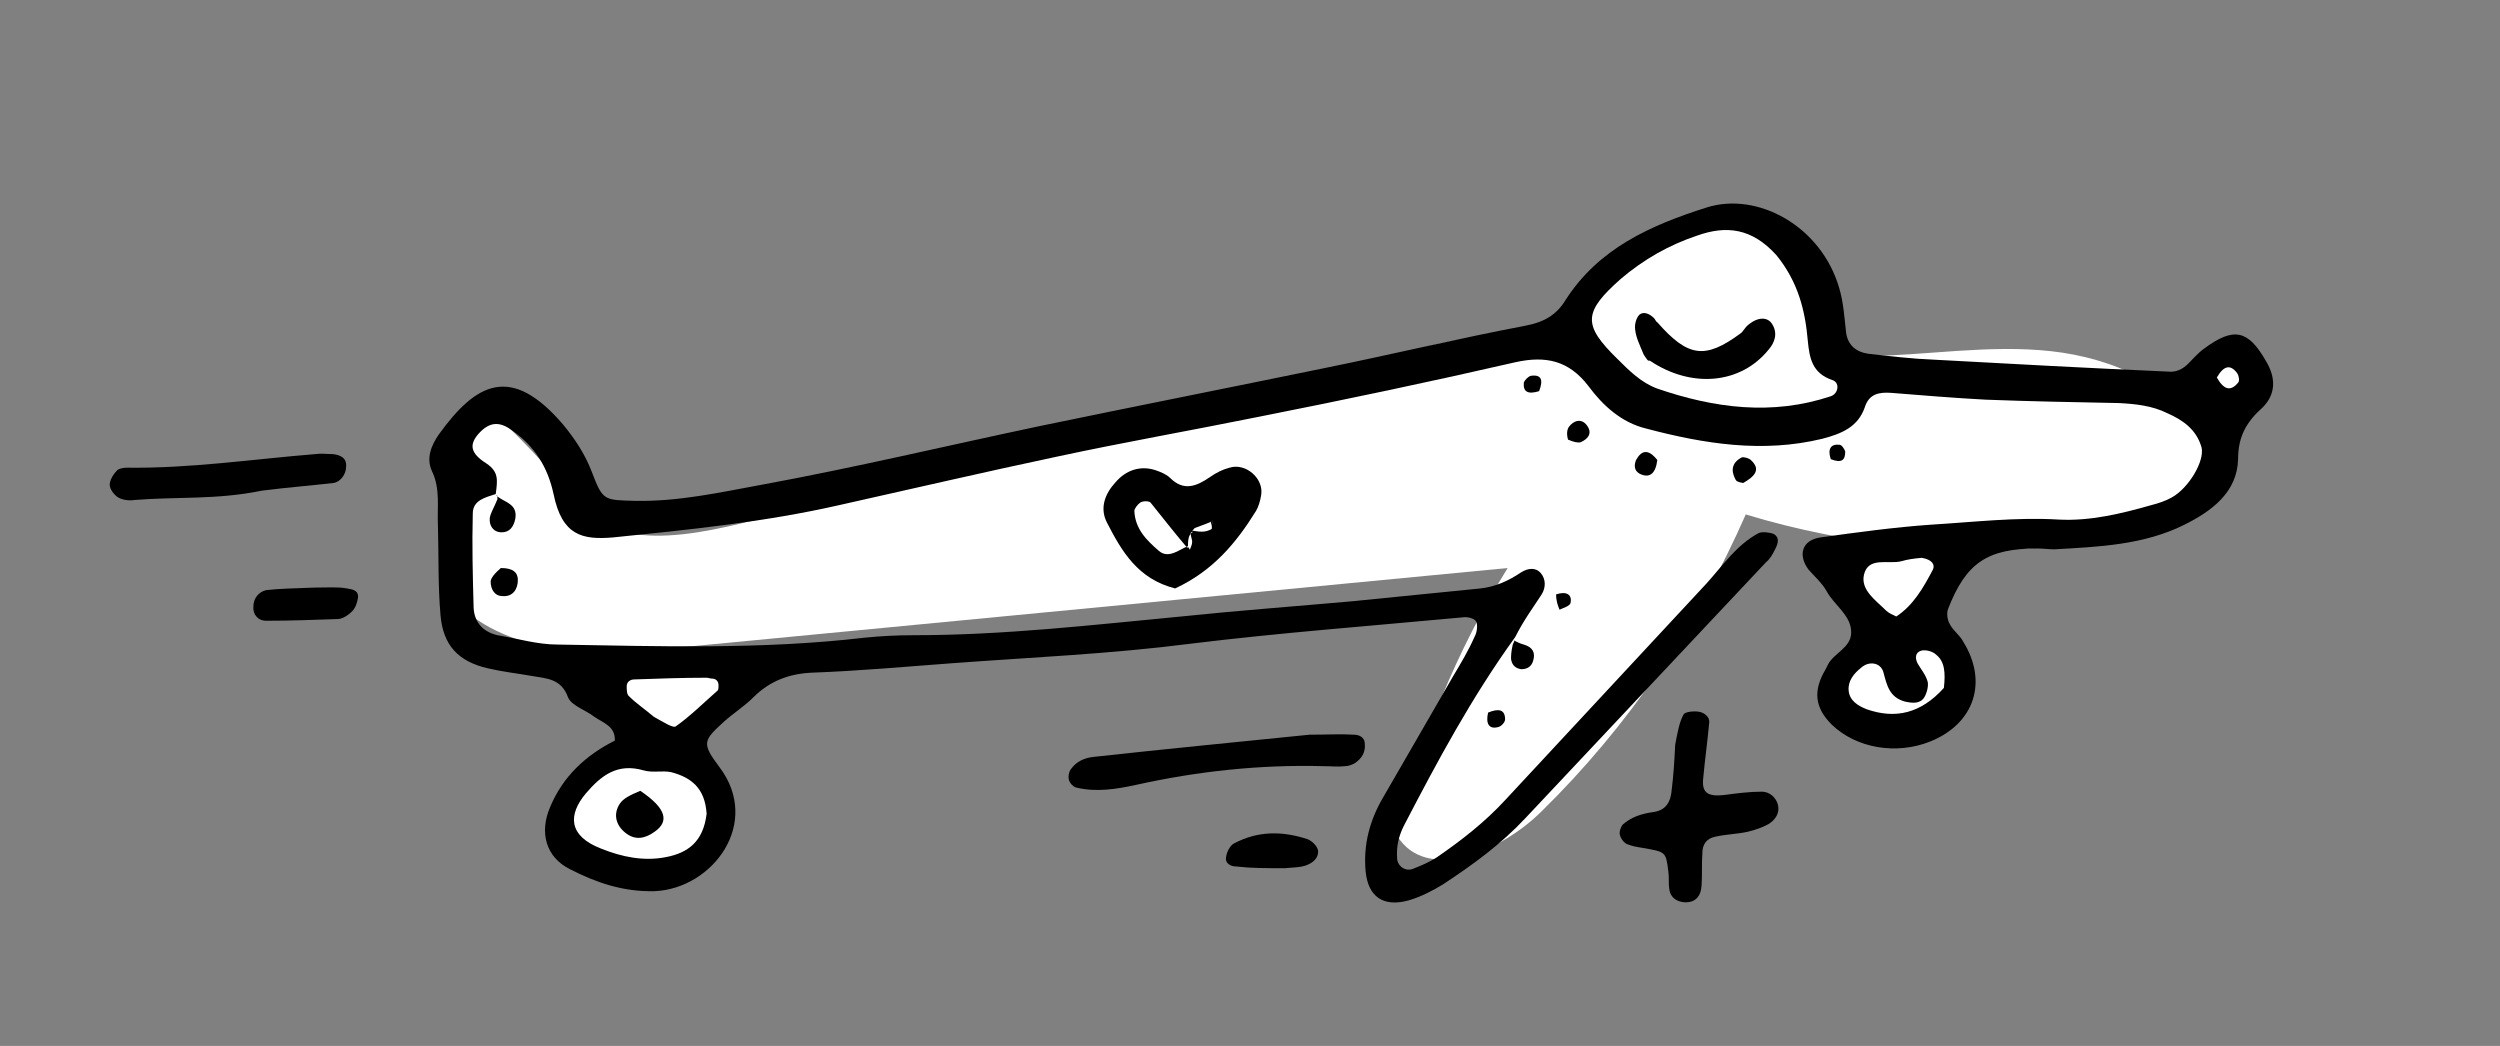 <?xml version="1.0" encoding="UTF-8"?> <!-- Generator: Adobe Illustrator 22.1.0, SVG Export Plug-In . SVG Version: 6.00 Build 0) --> <svg xmlns="http://www.w3.org/2000/svg" xmlns:xlink="http://www.w3.org/1999/xlink" id="Layer_1" x="0px" y="0px" viewBox="0 0 294 123" style="enable-background:new 0 0 294 123;" xml:space="preserve"><rect x="0" y="0" width="294" height="123" fill="#808080" stroke="none"/> <style type="text/css"> .st0{fill:#FFFFFF;} </style> <path class="st0" d="M55.2,47.9C55.1,56,55,64,54.9,72c6.9,5.5,16.7,5,25.4,4.1c32.3-3.1,64.6-6.2,97-9.3c-6,9.7-10.4,20.4-13,31.5 c3.5,5.6,12.3,1.8,17-2.9c10.1-9.9,18.3-21.9,24-34.9c12.2,3.7,25.2,5,37.9,3.6c7.4-0.8,16.6-4.6,16.2-12.1 c-3.3-6.6-10.9-9.9-18.2-10.7c-7.3-0.8-14.6,0.5-22,0.6c-14.7,0.2-29.4-4.3-44-2.5c-6.7,0.8-13.1,2.9-19.5,4.9 c-20,6.2-40.3,11.3-60.8,15.4c-7.5,1.5-18.4,5.8-25.3,1.3C69.8,61.2,55.2,43.7,55.2,47.9z"></path> <path d="M178.2,74.9c-5.2,7.2-9.2,14.7-13.1,22.2c-0.6,1.2-0.9,2.4-0.8,3.8c0,0.9,0.9,1.6,1.8,1.3c1-0.4,2-0.8,2.9-1.4 c2.9-2,5.6-4.1,8-6.7c7.9-8.5,15.8-17,23.7-25.5c1.9-2.1,3.5-4.5,6.1-5.9c0.4-0.2,1.3-0.1,1.8,0.1c0.7,0.4,0.5,1.1,0.2,1.7 s-0.6,1.2-1.1,1.6c-9.4,10-18.9,20.1-28.3,30.1c-2.9,3.1-6.2,5.5-9.7,7.8c-1.3,0.8-2.7,1.5-4.1,1.9c-3,0.8-4.7-0.5-5-3.4 c-0.3-3.2,0.5-6.1,2.1-8.8c2.7-4.7,5.5-9.5,8.2-14.2c0.9-1.5,1.8-3,2.5-4.6c0.3-0.5,0.4-1.4,0.2-1.8s-1.1-0.6-1.6-0.5 c-10.7,1-21.4,1.8-32,3.1c-9.3,1.2-18.7,1.6-28.1,2.3c-5.4,0.4-10.9,0.9-16.3,1.1c-2.8,0.1-5.1,1-7,2.9c-1.1,1.1-2.4,1.9-3.5,2.9 c-2.4,2.2-2.6,2.5-0.5,5.3c5,6.6-0.8,14.3-7.6,14.6c-3.7,0.1-6.9-1-10-2.6c-2.8-1.4-3.6-4.3-2.3-7.3c1.5-3.6,4.2-6.1,7.6-7.8 c0.1-1.7-1.4-2.1-2.4-2.8c-1-0.8-2.7-1.3-3.1-2.3c-0.8-2.2-2.5-2.2-4.2-2.5s-3.5-0.5-5.2-0.9c-3.5-0.8-5.3-2.7-5.6-6.3 c-0.3-3.5-0.2-7-0.3-10.5c-0.1-2.2,0.3-4.3-0.7-6.4c-0.7-1.5-0.1-3,0.8-4.3c4.4-6.1,8.5-8.3,14.6-1.2c1.4,1.7,2.6,3.5,3.4,5.6 c1.3,3.4,1.4,3.3,5.1,3.4c5.1,0.1,10-1,14.9-1.9c10.9-2,21.8-4.6,32.7-6.9c11.1-2.3,22.2-4.5,33.4-6.8c7.9-1.6,15.8-3.5,23.7-5 c2.1-0.4,3.6-1.2,4.7-3c3.9-6.1,10-8.8,16.6-10.9c6-1.9,13.5,2.2,15.6,9.5c0.5,1.7,0.6,3.4,0.8,5.2c0.2,1.5,1.2,2.3,2.6,2.5 c2.6,0.3,5.2,0.6,7.8,0.7c9.2,0.5,18.3,1,27.5,1.4c0.9,0.1,1.7-0.3,2.3-0.9c0.6-0.6,1.2-1.3,1.9-1.8c3.5-2.6,5.2-2.2,7.3,1.5 c1.2,2,1.1,3.9-0.4,5.4c-1.9,1.7-2.9,3.4-2.9,6.1c-0.1,3.9-3.1,6.1-6.3,7.7c-4.8,2.4-10.1,2.6-15.3,2.9c-0.7,0-1.3-0.1-2-0.1 c-5.9,0-8.4,1.7-10.5,7.1c-0.2,0.5-0.1,1.3,0.2,1.8c0.4,0.8,1.2,1.3,1.6,2.1c2.9,4.7,1.3,9.6-3.9,11.7c-4,1.6-8.7,0.8-11.6-2 c-2-2-2.2-4-0.7-6.5c0.1-0.2,0.2-0.4,0.3-0.6c0.7-1.3,2.6-1.9,2.7-3.6c0.1-2.1-2-3.3-2.9-5c-0.5-0.9-1.4-1.7-2.1-2.5 c-1.3-1.7-0.8-3.5,1.4-3.8c4.3-0.6,8.7-1.2,13-1.5c5-0.3,10-0.9,15-0.6c3.7,0.2,7.4-0.7,10.9-1.7c0.8-0.2,1.7-0.5,2.4-0.9 c2-1.1,3.9-4.3,3.5-5.9c-0.6-2.1-2.2-3.2-4-4c-1.8-0.9-3.8-1.1-5.7-1.2c-5.2-0.1-10.5-0.2-15.7-0.4c-3.7-0.2-7.4-0.5-11.1-0.8 c-1.4-0.1-2.6,0.1-3.1,1.7c-0.8,2.3-2.7,3.1-5,3.7c-7,1.7-13.9,0.6-20.7-1.2c-2.9-0.7-5.1-2.7-6.8-5c-2.3-3-5-3.6-8.6-2.8 c-10,2.3-20,4.4-30.1,6.4c-7.9,1.6-15.9,3-23.8,4.7c-8.5,1.8-17.1,3.8-25.6,5.7c-8.8,2-17.7,2.9-26.6,3.8c-3.6,0.3-6-0.2-7-5.1 c-0.7-3.2-2.2-5.6-4.9-7.5c-1.5-1.1-2.7-1-4,0.5c-1,1.2-0.9,2.2,1,3.4c1.5,1,1.3,2,1.1,3.6c-1.2,0.4-2.7,0.7-2.7,2.3 c-0.1,3.7,0,7.4,0.1,11.1c0.1,1.7,1.1,2.8,2.8,3.2c2.4,0.4,4.7,1.1,7.1,1.1c12,0.2,24,0.6,36-0.8c1.9-0.2,3.9-0.3,5.9-0.3 c10.5,0,20.9-1.2,31.4-2.2c6.7-0.7,13.5-1.2,20.2-1.8c5-0.5,10-1,15-1.5c1.8-0.2,3.3-0.9,4.8-1.9c0.8-0.5,1.7-0.6,2.3,0.1 s0.6,1.7,0.1,2.5C180.4,71.3,179.2,72.9,178.2,74.9"></path> <path d="M138.2,69.2c-4.4-1.1-6.3-4.4-8-7.7c-0.9-1.7-0.3-3.4,1-4.8c1.2-1.4,2.9-2,4.7-1.4c0.6,0.2,1.3,0.5,1.7,0.9 c1.6,1.6,3.1,1,4.7-0.1c0.7-0.5,1.5-0.9,2.3-1.1c1.9-0.6,4.1,1.3,3.7,3.3c-0.1,0.6-0.3,1.3-0.6,1.8 C145.4,63.8,142.7,67.1,138.2,69.2"></path> <path d="M197,87.6c0.3-1.6,0.5-2.7,1-3.6c0.2-0.3,1.2-0.4,1.8-0.3s1.3,0.6,1.2,1.3c-0.2,2.2-0.5,4.3-0.7,6.5c-0.2,1.7,0.5,2.2,2.4,2 c1.5-0.2,3-0.4,4.5-0.4c0.9,0,1.7,0.7,1.9,1.6s-0.3,1.7-1.1,2.2c-0.7,0.4-1.6,0.7-2.4,0.9c-1.3,0.3-2.6,0.3-3.9,0.6 c-1,0.2-1.5,0.9-1.5,1.9c-0.1,1.3,0,2.6-0.1,3.9s-0.8,2-2.1,1.9c-0.9-0.1-1.6-0.6-1.7-1.6c-0.1-0.6,0-1.3-0.1-2 c-0.3-2.4-0.3-2.3-3.1-2.8c-0.6-0.1-1.3-0.2-1.9-0.5c-0.3-0.2-0.6-0.6-0.7-1s0.1-0.9,0.3-1.2c1-0.9,2.2-1.3,3.6-1.5 c1.6-0.2,2.1-1.3,2.2-2.7C196.8,91.2,196.9,89.7,197,87.6"></path> <path d="M154,86.4c2.1,0,3.7-0.1,5.2,0c0.5,0,1.3,0.2,1.3,1.1c0.1,1-0.4,1.7-1.1,2.2c-0.3,0.2-0.8,0.4-1.2,0.4c-0.9,0.1-1.7,0-2.6,0 c-7.4-0.2-14.8,0.6-22,2.2c-2.3,0.5-4.7,0.9-7.1,0.3c-0.3-0.1-0.7-0.5-0.8-0.9c-0.1-0.4,0-0.9,0.2-1.2c0.7-1,1.7-1.4,2.8-1.5 C136.9,88.1,145.1,87.3,154,86.4"></path> <path d="M30.8,57.7c-5.3,1.1-10.2,0.7-15,1.1c-0.6,0.1-1.4,0-1.9-0.3s-1-1-1-1.5s0.4-1.2,0.8-1.6c0.2-0.3,0.8-0.4,1.2-0.4 c7.5,0.1,14.8-1,22.2-1.6c0.7-0.1,1.3,0,2,0c1,0.1,1.7,0.5,1.6,1.5c0,0.9-0.7,1.8-1.5,1.9C36.6,57.1,34,57.3,30.8,57.7"></path> <path d="M37,69.1c1.6,0,2.7-0.1,3.8,0.1c0.6,0.1,1.4,0.2,1.3,1.1c-0.1,0.6-0.3,1.2-0.7,1.6s-1.1,0.9-1.7,0.9 c-2.8,0.1-5.6,0.2-8.4,0.2c-1,0-1.6-0.8-1.5-1.7c0-0.9,0.6-1.7,1.5-1.9C33,69.2,34.7,69.2,37,69.1"></path> <path d="M151.1,102.1c-2.3,0-4,0-5.7-0.2c-0.6,0-1.4-0.3-1.2-1.2c0.1-0.6,0.5-1.3,0.9-1.5c2.8-1.5,5.7-1.5,8.7-0.5 c0.5,0.2,1.1,0.8,1.2,1.3c0.1,0.9-0.6,1.5-1.5,1.8C152.9,102,152.3,102,151.1,102.1"></path> <path d="M58.4,58.3c0.9,0.8,2.5,0.9,2.2,2.7c-0.2,1-0.7,1.6-1.6,1.6c-1,0-1.5-0.8-1.4-1.7c0.1-0.6,0.5-1.2,0.9-2.2 C58.5,58.1,58.4,58.2,58.4,58.3"></path> <path d="M58.9,66.8c1.4,0,2,0.5,2,1.4c0,1.1-0.6,2-1.8,1.9c-1,0-1.4-0.9-1.4-1.7C57.7,68,58.2,67.4,58.9,66.8"></path> <path d="M205,56.8c-0.6-0.1-0.8-0.2-0.9-0.4c-0.6-1.1-0.4-2,0.7-2.6c0.3-0.1,0.9,0.1,1.1,0.3C207.1,55.2,206.4,56,205,56.8"></path> <path d="M178,75.3c0.4,0.2,0.8,0.4,1.2,0.5c1,0.3,1.4,0.9,1.1,1.9c-0.2,0.7-0.7,1-1.4,1c-0.7-0.1-1.1-0.5-1.2-1.2 c0-0.4,0-0.8,0.2-1.7C178.2,75.2,178.1,75.3,178,75.3"></path> <path d="M194.9,54.1c-0.2,1.6-0.9,2.2-2.1,1.6c-0.7-0.4-0.6-1.1-0.4-1.6C193,53,193.8,52.7,194.9,54.1"></path> <path d="M184.4,51.7c-0.2-0.7-0.1-1.2,0.1-1.5c0.6-0.8,1.5-1,2.1-0.2c0.7,0.9,0.2,1.6-0.7,2C185.6,52.1,185.1,52,184.4,51.7"></path> <path d="M181,46c-1.3,0.4-1.9,0.1-1.8-1c0.1-0.3,0.5-0.7,0.8-0.8C181.3,44,181.5,44.7,181,46"></path> <path d="M175,83.8c1.2-0.5,2-0.4,2,0.8c0,0.3-0.4,0.8-0.8,0.9C175.1,85.8,174.7,85.1,175,83.8"></path> <path d="M183,69.9c1.2-0.4,1.9,0,1.7,1c-0.1,0.4-0.9,0.6-1.3,0.8C183.2,71.2,183,70.7,183,69.9"></path> <path d="M215.3,54c-0.4-1.2,0-1.8,1-1.7c0.3,0,0.6,0.5,0.7,0.8C217,54.1,216.6,54.5,215.3,54"></path> <path class="st0" d="M208.9,30c2.6,3.2,3.4,6.6,3.7,10.1c0.2,2,0.5,3.8,2.9,4.6c0.9,0.3,0.7,1.6-0.2,1.9c-6.9,2.3-13.7,1.4-20.4-0.9 c-1.9-0.7-3.3-2.1-4.7-3.5c-4.1-4-4-5.5,0.4-9.4c2.7-2.3,5.7-4,9-5.1C203,26.5,206,26.8,208.9,30"></path> <path class="st0" d="M83.1,95.7c-0.4,3.3-2.2,4.6-4.8,5.1s-5.1,0-7.6-1c-3.9-1.5-3.9-4-1.8-6.5c1.8-2.1,3.7-3.6,6.8-2.7 c1,0.3,2.2,0,3.2,0.2C81.2,91.4,82.9,92.6,83.1,95.7"></path> <path class="st0" d="M76.9,84.3c-1.2-1-2.1-1.6-2.9-2.4c-0.3-0.2-0.3-0.8-0.3-1.2c0-0.5,0.4-0.8,0.9-0.8c2.8-0.1,5.7-0.2,8.5-0.2 c0.2,0,0.4,0.1,0.6,0.1c0.5,0,0.8,0.3,0.8,0.8c0,0.2,0,0.5-0.1,0.6c-1.6,1.4-3.2,3-4.9,4.2C79.2,85.7,78,84.9,76.9,84.3"></path> <path class="st0" d="M228.6,80.9c-2.7,3-5.7,3.7-9.1,2.5c-1-0.4-2-1-2.1-2.2c-0.1-1.1,0.6-2,1.5-2.7c0.9-0.8,2.3-0.6,2.6,0.6 c0.4,1.5,0.7,2.9,2.5,3.4c0.9,0.2,1.8,0.3,2.3-0.5c0.3-0.5,0.5-1.3,0.4-1.8c-0.2-0.8-0.8-1.5-1.2-2.2c-0.3-0.6-0.3-1.3,0.5-1.5 c0.5-0.1,1.3,0.1,1.7,0.5C228.7,77.8,228.8,79.1,228.6,80.9"></path> <path class="st0" d="M226,65.6c1.2,0.2,1.6,0.8,1.3,1.4c-1.1,2.1-2.3,4.2-4.3,5.5c-0.4-0.2-0.9-0.4-1.2-0.7c-1.2-1.2-3-2.4-2.6-4.2 c0.5-2.2,2.9-1.2,4.4-1.6C224.3,65.8,224.9,65.7,226,65.6"></path> <path class="st0" d="M260.7,44.4c0.8-1.4,1.6-1.6,2.4-0.5c0.2,0.3,0.3,0.9,0.1,1.1C262.3,46.1,261.5,45.8,260.7,44.4"></path> <path class="st0" d="M139.8,64.2c-1,0.3-2.3,1.6-3.5,0.6c-1.5-1.3-2.8-2.6-2.9-4.7c0-0.3,0.4-0.8,0.7-1s1-0.2,1.2,0 c1.3,1.6,2.6,3.3,4.3,5.3C139.8,64.4,139.7,64.1,139.8,64.2"></path> <path class="st0" d="M139.9,64.7c0.1-0.3,0.3-0.6,0.3-1c0-0.2-0.1-0.4-0.2-1c0.2-0.3,0.4-0.1,0.2-0.1c-0.4,0.3-0.5,0.8-0.5,1.7 C140,64.7,139.9,64.6,139.9,64.7"></path> <path class="st0" d="M140.2,62.4c0.7,0.1,1.5,0.3,2.3-0.2c0.1-0.6-0.3-0.9,0-0.9c-0.3,0.2-1,0.4-2,0.8 C140.1,62.5,140.2,62.5,140.2,62.4"></path> <path class="st0" d="M142.6,61.6C142.6,61.3,142.5,60.9,142.6,61.6C142.8,61.4,142.6,61.5,142.6,61.6"></path> <path d="M193.3,41.7c-0.5-1.2-0.9-2-1-2.9c-0.1-0.6,0.1-1.4,0.5-1.8c0.5-0.4,1.2-0.1,1.7,0.4c0.2,0.2,0.2,0.4,0.4,0.5 c3.6,4.1,5.6,4.4,9.8,1.3c0.3-0.2,0.5-0.7,0.9-1c1.2-1,2.3-0.9,2.8-0.1c0.7,1.1,0.3,2.2-0.4,3c-3.3,4.1-9.1,4.6-14,1.3 C193.8,42.5,193.7,42.3,193.3,41.7"></path> <path d="M75.3,93c3.1,2.1,3.4,3.6,1.7,4.8c-1.1,0.8-2.3,1.1-3.5,0.1c-1.1-0.9-1.4-2.2-0.6-3.4C73.3,93.9,74.1,93.5,75.3,93"></path> </svg> 